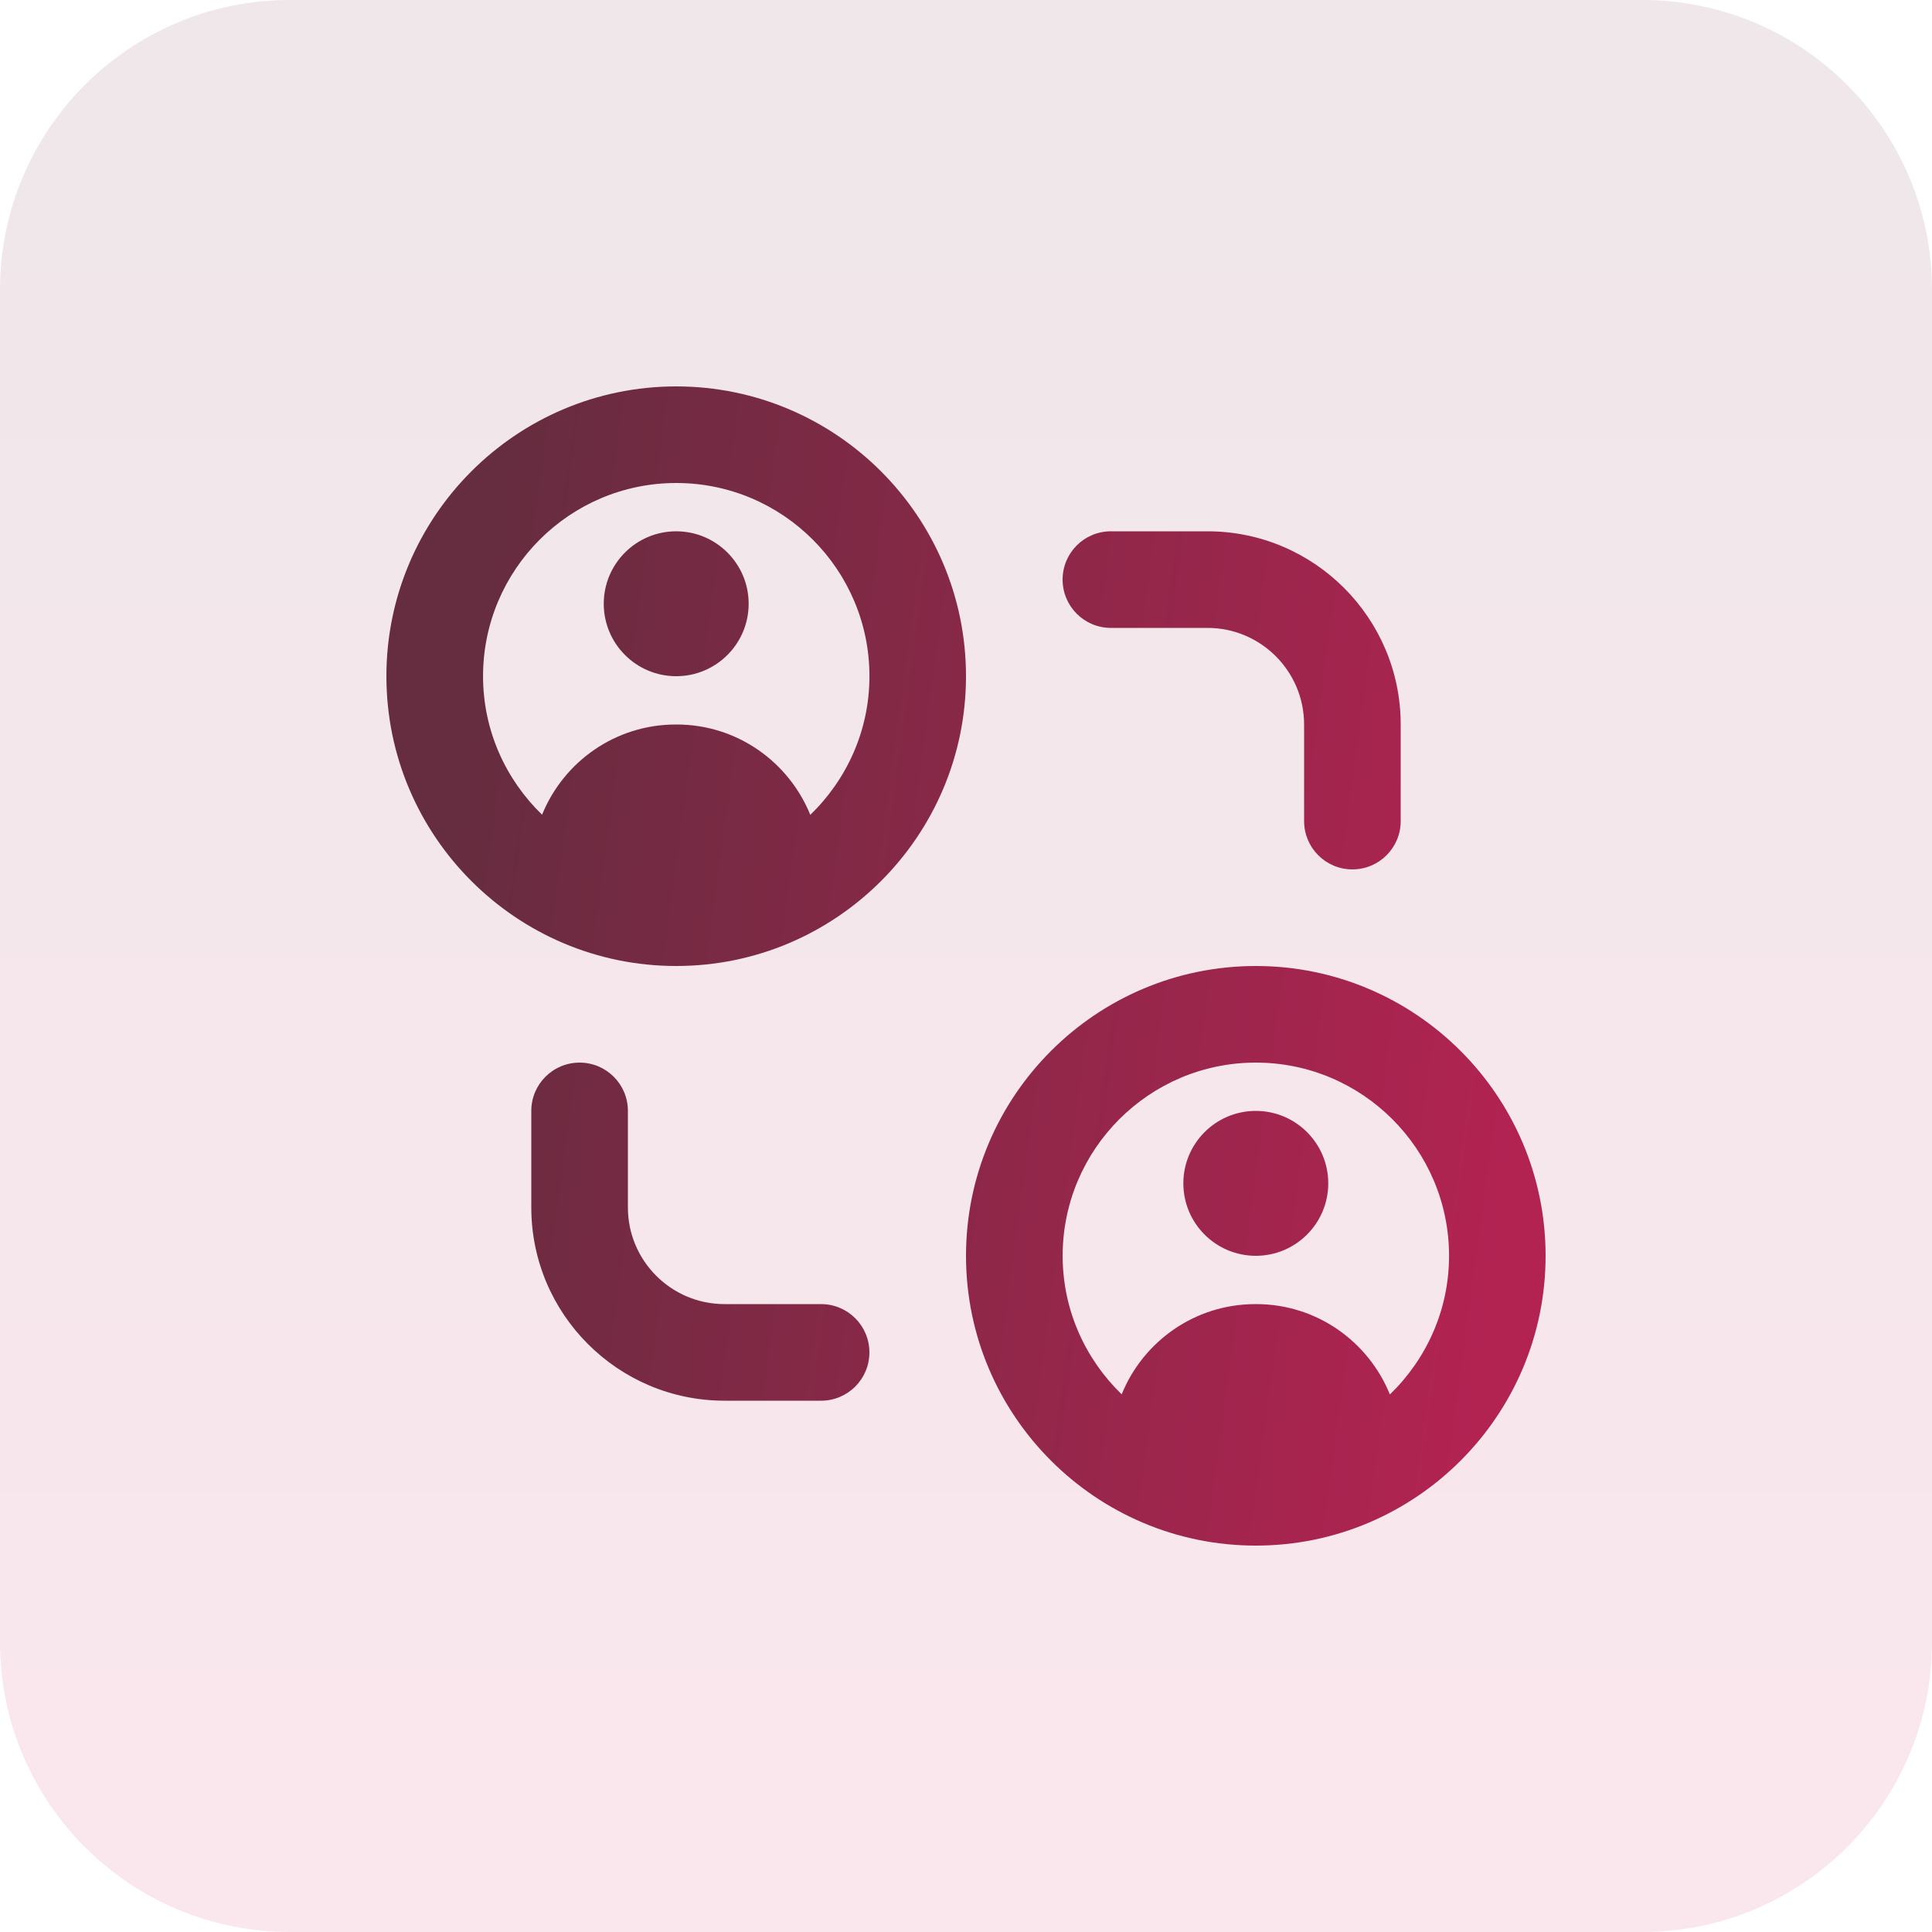 <svg width="80" height="80" viewBox="0 0 80 80" fill="none" xmlns="http://www.w3.org/2000/svg">
<g opacity="0.1">
<path d="M0 12C0 5.373 5.373 0 12 0H68C74.627 0 80 5.373 80 12V68C80 74.627 74.627 80 68 80H12C5.373 80 0 74.627 0 68V12Z" fill="url(#paint0_linear_5843_6212)"/>
</g>
<g clip-path="url(#clip0_5843_6212)">
<path d="M28 16C21.382 16 16 21.382 16 28C16 34.618 21.382 40 28 40C34.618 40 40 34.618 40 28C40 21.382 34.618 16 28 16ZM33.552 33.74C32.662 31.55 30.524 30 28.016 30H27.984C25.476 30 23.334 31.546 22.446 33.736C20.944 32.28 20.002 30.252 20.002 28C20.002 23.588 23.59 20 28.002 20C32.414 20 36.002 23.588 36.002 28C36.002 30.254 35.058 32.284 33.554 33.74H33.552ZM31 25C31 26.656 29.656 28 28 28C26.344 28 25 26.656 25 25C25 23.344 26.344 22 28 22C29.656 22 31 23.344 31 25ZM52 40C45.382 40 40 45.382 40 52C40 58.618 45.382 64 52 64C58.618 64 64 58.618 64 52C64 45.382 58.618 40 52 40ZM57.552 57.74C56.662 55.55 54.524 54 52.016 54H51.984C49.476 54 47.334 55.546 46.446 57.736C44.944 56.28 44.002 54.252 44.002 52C44.002 47.588 47.59 44 52.002 44C56.414 44 60.002 47.588 60.002 52C60.002 54.254 59.058 56.284 57.554 57.74H57.552ZM55 49C55 50.656 53.656 52 52 52C50.344 52 49 50.656 49 49C49 47.344 50.344 46 52 46C53.656 46 55 47.344 55 49ZM44 24C44 22.896 44.894 22 46 22H50C54.412 22 58 25.588 58 30V34C58 35.104 57.106 36 56 36C54.894 36 54 35.104 54 34V30C54 27.794 52.206 26 50 26H46C44.894 26 44 25.104 44 24ZM36 56C36 57.104 35.106 58 34 58H30C25.588 58 22 54.412 22 50V46C22 44.896 22.894 44 24 44C25.106 44 26 44.896 26 46V50C26 52.206 27.794 54 30 54H34C35.106 54 36 54.896 36 56Z" fill="url(#paint1_linear_5843_6212)"/>
</g>
<defs>
<linearGradient id="paint0_linear_5843_6212" x1="40" y1="0" x2="40" y2="80" gradientUnits="userSpaceOnUse">
<stop stop-color="#5C0824"/>
<stop offset="1" stop-color="#CC0D4C"/>
</linearGradient>
<linearGradient id="paint1_linear_5843_6212" x1="19.704" y1="28.522" x2="64.966" y2="34.654" gradientUnits="userSpaceOnUse">
<stop stop-color="#662C3F"/>
<stop offset="1" stop-color="#B32352"/>
</linearGradient>
<clipPath id="clip0_5843_6212">
<rect width="48" height="48" fill="white" transform="translate(16 16)"/>
</clipPath>
</defs>
</svg>
